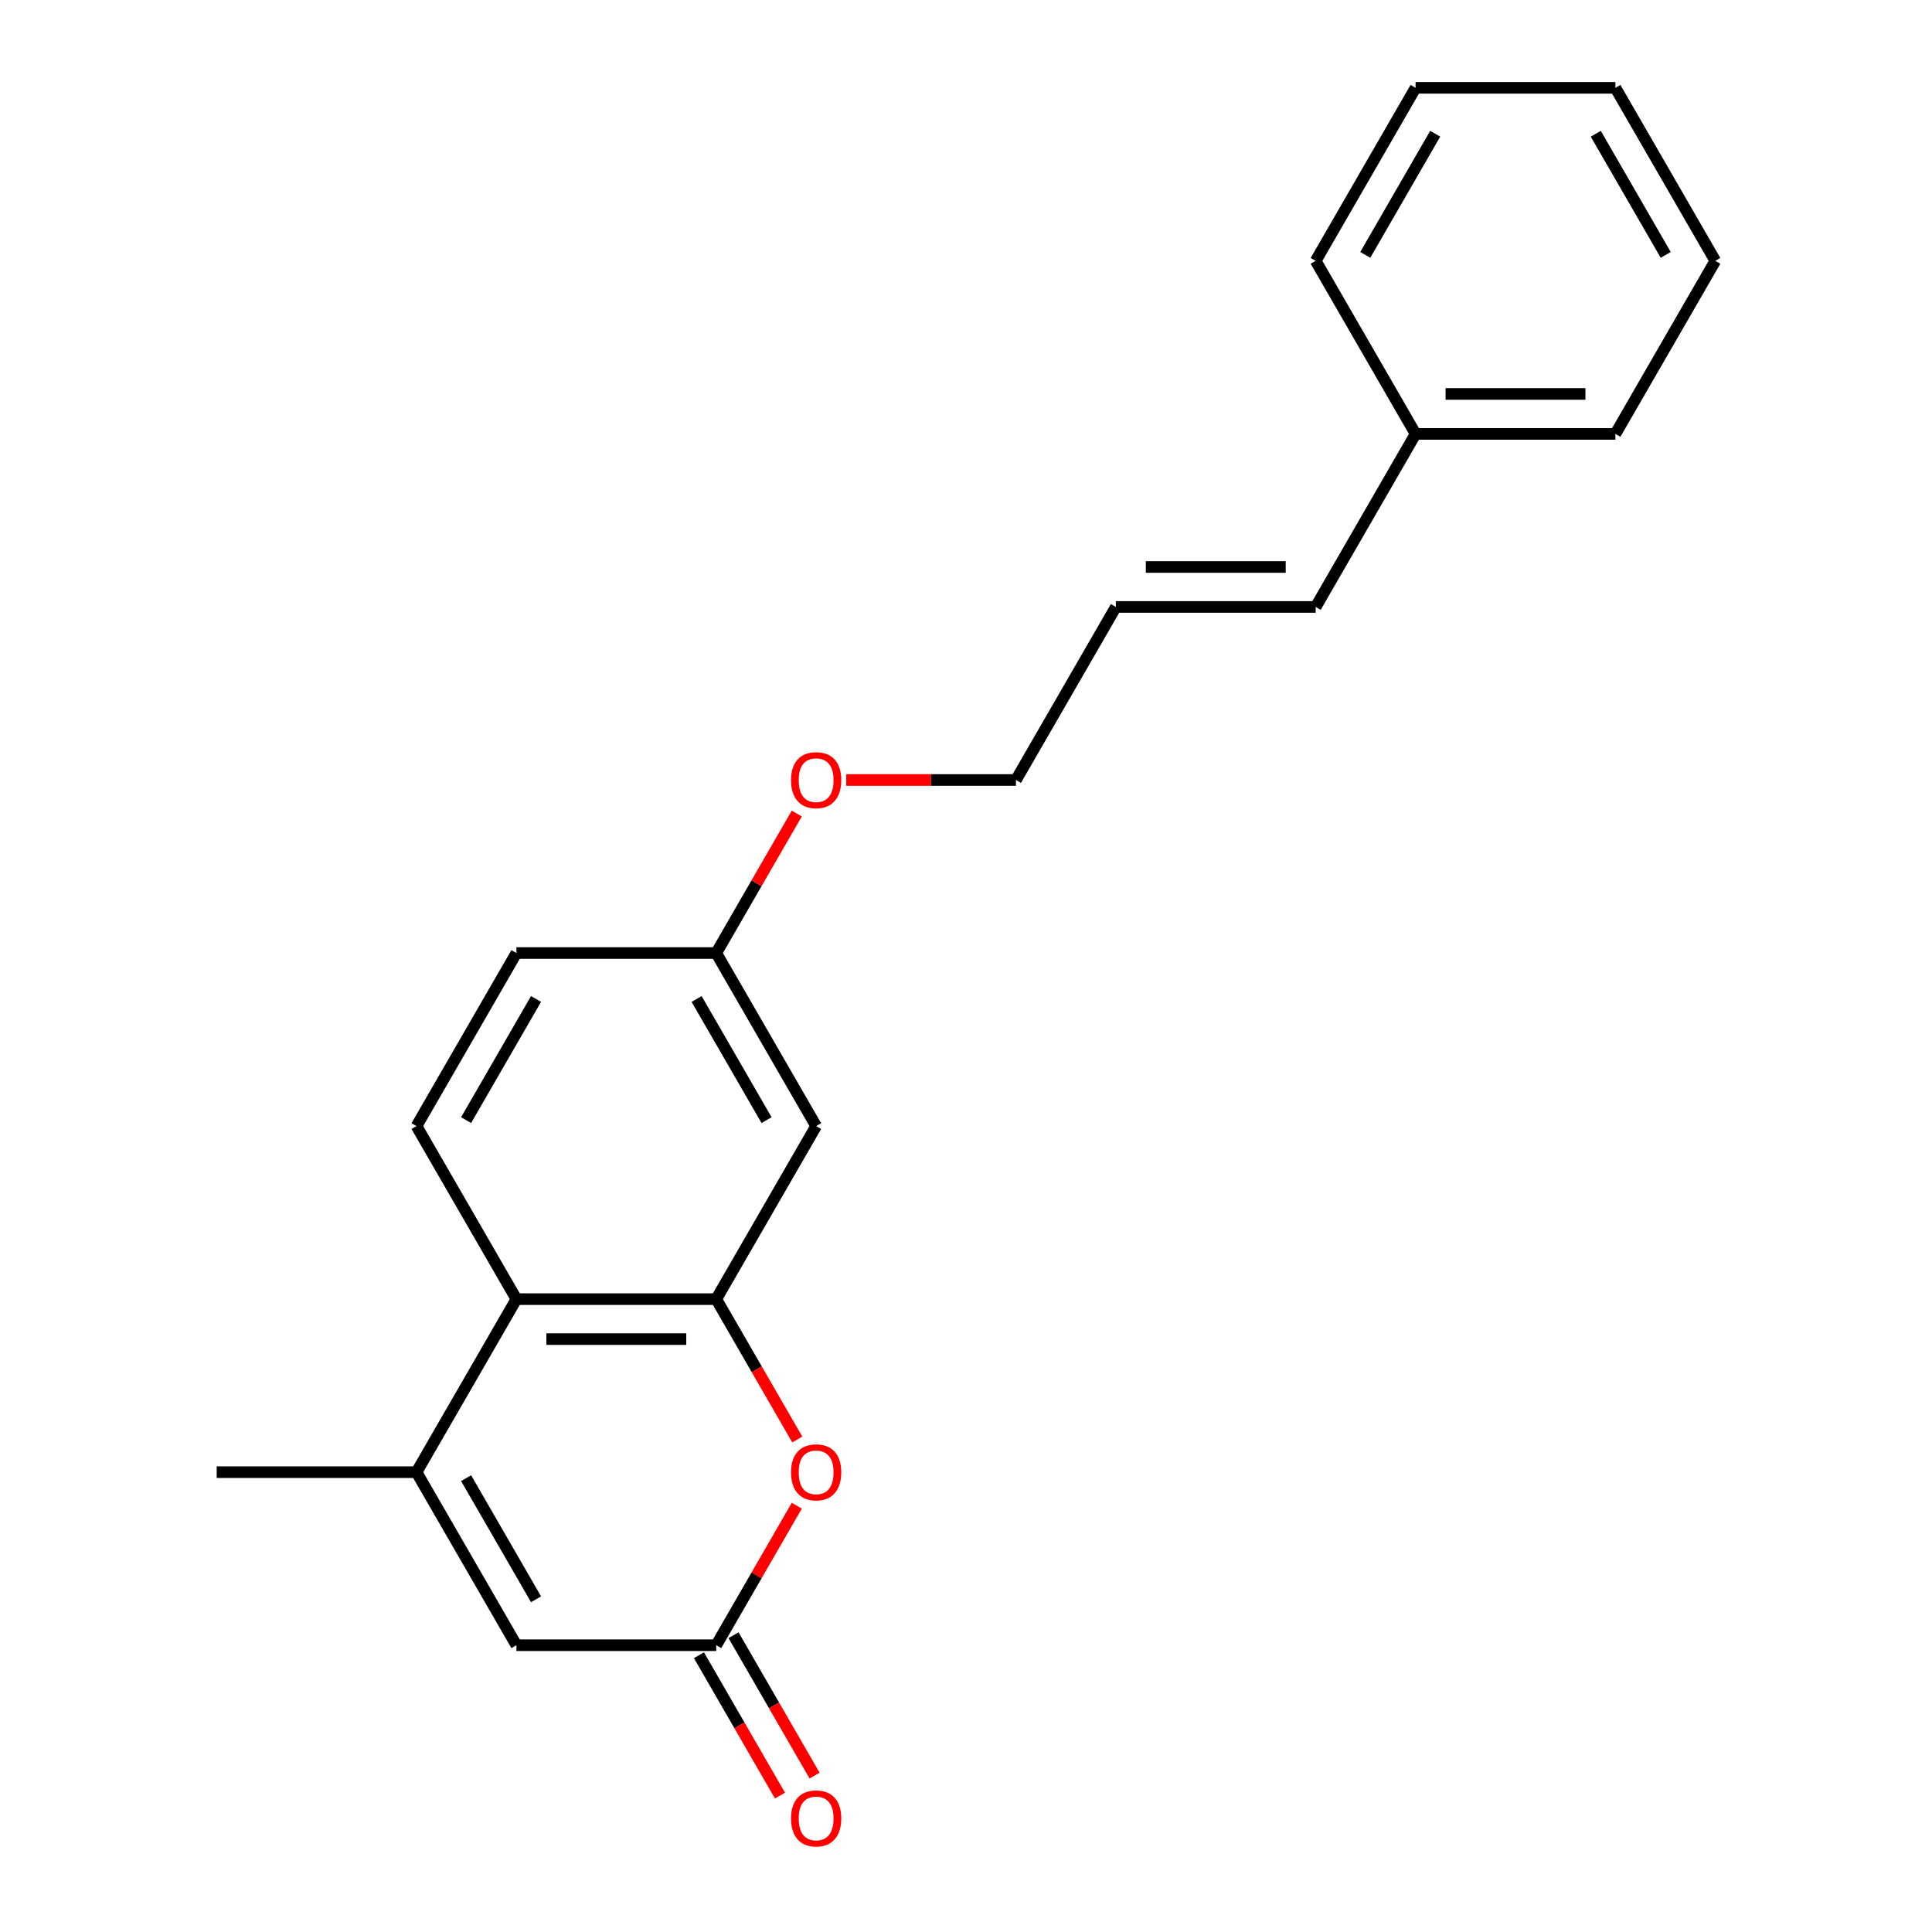 <?xml version='1.0' encoding='iso-8859-1'?>
<svg version='1.1' baseProfile='full'
              xmlns='http://www.w3.org/2000/svg'
                      xmlns:rdkit='http://www.rdkit.org/xml'
                      xmlns:xlink='http://www.w3.org/1999/xlink'
                  xml:space='preserve'
width='1000px' height='1000px' viewBox='0 0 1000 1000'>
<!-- END OF HEADER -->
<rect style='opacity:1.0;fill:#FFFFFF;stroke:none' width='1000' height='1000' x='0' y='0'> </rect>
<path class='bond-1' d='M 370.72,672.427 L 391.696,708.758' style='fill:none;fill-rule:evenodd;stroke:#000000;stroke-width:6px;stroke-linecap:butt;stroke-linejoin:miter;stroke-opacity:1' />
<path class='bond-1' d='M 391.696,708.758 L 412.672,745.089' style='fill:none;fill-rule:evenodd;stroke:#FF0000;stroke-width:6px;stroke-linecap:butt;stroke-linejoin:miter;stroke-opacity:1' />
<path class='bond-3' d='M 370.72,672.427 L 267.297,672.427' style='fill:none;fill-rule:evenodd;stroke:#000000;stroke-width:6px;stroke-linecap:butt;stroke-linejoin:miter;stroke-opacity:1' />
<path class='bond-3' d='M 355.207,693.112 L 282.81,693.112' style='fill:none;fill-rule:evenodd;stroke:#000000;stroke-width:6px;stroke-linecap:butt;stroke-linejoin:miter;stroke-opacity:1' />
<path class='bond-5' d='M 370.72,672.427 L 422.432,582.86' style='fill:none;fill-rule:evenodd;stroke:#000000;stroke-width:6px;stroke-linecap:butt;stroke-linejoin:miter;stroke-opacity:1' />
<path class='bond-0' d='M 215.585,761.995 L 267.297,672.427' style='fill:none;fill-rule:evenodd;stroke:#000000;stroke-width:6px;stroke-linecap:butt;stroke-linejoin:miter;stroke-opacity:1' />
<path class='bond-4' d='M 215.585,761.995 L 267.297,851.563' style='fill:none;fill-rule:evenodd;stroke:#000000;stroke-width:6px;stroke-linecap:butt;stroke-linejoin:miter;stroke-opacity:1' />
<path class='bond-4' d='M 241.255,765.088 L 277.453,827.785' style='fill:none;fill-rule:evenodd;stroke:#000000;stroke-width:6px;stroke-linecap:butt;stroke-linejoin:miter;stroke-opacity:1' />
<path class='bond-13' d='M 215.585,761.995 L 112.161,761.995' style='fill:none;fill-rule:evenodd;stroke:#000000;stroke-width:6px;stroke-linecap:butt;stroke-linejoin:miter;stroke-opacity:1' />
<path class='bond-2' d='M 412.418,779.341 L 391.569,815.452' style='fill:none;fill-rule:evenodd;stroke:#FF0000;stroke-width:6px;stroke-linecap:butt;stroke-linejoin:miter;stroke-opacity:1' />
<path class='bond-2' d='M 391.569,815.452 L 370.72,851.563' style='fill:none;fill-rule:evenodd;stroke:#000000;stroke-width:6px;stroke-linecap:butt;stroke-linejoin:miter;stroke-opacity:1' />
<path class='bond-7' d='M 361.764,856.734 L 382.739,893.065' style='fill:none;fill-rule:evenodd;stroke:#000000;stroke-width:6px;stroke-linecap:butt;stroke-linejoin:miter;stroke-opacity:1' />
<path class='bond-7' d='M 382.739,893.065 L 403.715,929.396' style='fill:none;fill-rule:evenodd;stroke:#FF0000;stroke-width:6px;stroke-linecap:butt;stroke-linejoin:miter;stroke-opacity:1' />
<path class='bond-7' d='M 379.677,846.391 L 400.653,882.722' style='fill:none;fill-rule:evenodd;stroke:#000000;stroke-width:6px;stroke-linecap:butt;stroke-linejoin:miter;stroke-opacity:1' />
<path class='bond-7' d='M 400.653,882.722 L 421.629,919.053' style='fill:none;fill-rule:evenodd;stroke:#FF0000;stroke-width:6px;stroke-linecap:butt;stroke-linejoin:miter;stroke-opacity:1' />
<path class='bond-22' d='M 370.72,851.563 L 267.297,851.563' style='fill:none;fill-rule:evenodd;stroke:#000000;stroke-width:6px;stroke-linecap:butt;stroke-linejoin:miter;stroke-opacity:1' />
<path class='bond-6' d='M 267.297,672.427 L 215.585,582.86' style='fill:none;fill-rule:evenodd;stroke:#000000;stroke-width:6px;stroke-linecap:butt;stroke-linejoin:miter;stroke-opacity:1' />
<path class='bond-10' d='M 422.432,582.86 L 370.72,493.292' style='fill:none;fill-rule:evenodd;stroke:#000000;stroke-width:6px;stroke-linecap:butt;stroke-linejoin:miter;stroke-opacity:1' />
<path class='bond-10' d='M 396.762,579.767 L 360.564,517.07' style='fill:none;fill-rule:evenodd;stroke:#000000;stroke-width:6px;stroke-linecap:butt;stroke-linejoin:miter;stroke-opacity:1' />
<path class='bond-21' d='M 215.585,582.86 L 267.297,493.292' style='fill:none;fill-rule:evenodd;stroke:#000000;stroke-width:6px;stroke-linecap:butt;stroke-linejoin:miter;stroke-opacity:1' />
<path class='bond-21' d='M 241.255,579.767 L 277.453,517.07' style='fill:none;fill-rule:evenodd;stroke:#000000;stroke-width:6px;stroke-linecap:butt;stroke-linejoin:miter;stroke-opacity:1' />
<path class='bond-8' d='M 680.991,314.157 L 577.568,314.157' style='fill:none;fill-rule:evenodd;stroke:#000000;stroke-width:6px;stroke-linecap:butt;stroke-linejoin:miter;stroke-opacity:1' />
<path class='bond-8' d='M 665.478,293.472 L 593.081,293.472' style='fill:none;fill-rule:evenodd;stroke:#000000;stroke-width:6px;stroke-linecap:butt;stroke-linejoin:miter;stroke-opacity:1' />
<path class='bond-12' d='M 680.991,314.157 L 732.703,224.59' style='fill:none;fill-rule:evenodd;stroke:#000000;stroke-width:6px;stroke-linecap:butt;stroke-linejoin:miter;stroke-opacity:1' />
<path class='bond-9' d='M 577.568,314.157 L 525.856,403.725' style='fill:none;fill-rule:evenodd;stroke:#000000;stroke-width:6px;stroke-linecap:butt;stroke-linejoin:miter;stroke-opacity:1' />
<path class='bond-11' d='M 370.72,493.292 L 267.297,493.292' style='fill:none;fill-rule:evenodd;stroke:#000000;stroke-width:6px;stroke-linecap:butt;stroke-linejoin:miter;stroke-opacity:1' />
<path class='bond-14' d='M 370.72,493.292 L 391.569,457.181' style='fill:none;fill-rule:evenodd;stroke:#000000;stroke-width:6px;stroke-linecap:butt;stroke-linejoin:miter;stroke-opacity:1' />
<path class='bond-14' d='M 391.569,457.181 L 412.418,421.07' style='fill:none;fill-rule:evenodd;stroke:#FF0000;stroke-width:6px;stroke-linecap:butt;stroke-linejoin:miter;stroke-opacity:1' />
<path class='bond-16' d='M 732.703,224.59 L 836.127,224.59' style='fill:none;fill-rule:evenodd;stroke:#000000;stroke-width:6px;stroke-linecap:butt;stroke-linejoin:miter;stroke-opacity:1' />
<path class='bond-16' d='M 748.217,203.905 L 820.614,203.905' style='fill:none;fill-rule:evenodd;stroke:#000000;stroke-width:6px;stroke-linecap:butt;stroke-linejoin:miter;stroke-opacity:1' />
<path class='bond-17' d='M 732.703,224.59 L 680.991,135.022' style='fill:none;fill-rule:evenodd;stroke:#000000;stroke-width:6px;stroke-linecap:butt;stroke-linejoin:miter;stroke-opacity:1' />
<path class='bond-15' d='M 438.018,403.725 L 481.937,403.725' style='fill:none;fill-rule:evenodd;stroke:#FF0000;stroke-width:6px;stroke-linecap:butt;stroke-linejoin:miter;stroke-opacity:1' />
<path class='bond-15' d='M 481.937,403.725 L 525.856,403.725' style='fill:none;fill-rule:evenodd;stroke:#000000;stroke-width:6px;stroke-linecap:butt;stroke-linejoin:miter;stroke-opacity:1' />
<path class='bond-19' d='M 836.127,224.59 L 887.839,135.022' style='fill:none;fill-rule:evenodd;stroke:#000000;stroke-width:6px;stroke-linecap:butt;stroke-linejoin:miter;stroke-opacity:1' />
<path class='bond-18' d='M 680.991,135.022 L 732.703,45.455' style='fill:none;fill-rule:evenodd;stroke:#000000;stroke-width:6px;stroke-linecap:butt;stroke-linejoin:miter;stroke-opacity:1' />
<path class='bond-18' d='M 706.662,131.929 L 742.86,69.232' style='fill:none;fill-rule:evenodd;stroke:#000000;stroke-width:6px;stroke-linecap:butt;stroke-linejoin:miter;stroke-opacity:1' />
<path class='bond-20' d='M 732.703,45.455 L 836.127,45.455' style='fill:none;fill-rule:evenodd;stroke:#000000;stroke-width:6px;stroke-linecap:butt;stroke-linejoin:miter;stroke-opacity:1' />
<path class='bond-23' d='M 887.839,135.022 L 836.127,45.455' style='fill:none;fill-rule:evenodd;stroke:#000000;stroke-width:6px;stroke-linecap:butt;stroke-linejoin:miter;stroke-opacity:1' />
<path class='bond-23' d='M 862.169,131.929 L 825.97,69.232' style='fill:none;fill-rule:evenodd;stroke:#000000;stroke-width:6px;stroke-linecap:butt;stroke-linejoin:miter;stroke-opacity:1' />
<path  class='atom-2' d='M 409.432 762.075
Q 409.432 755.275, 412.792 751.475
Q 416.152 747.675, 422.432 747.675
Q 428.712 747.675, 432.072 751.475
Q 435.432 755.275, 435.432 762.075
Q 435.432 768.955, 432.032 772.875
Q 428.632 776.755, 422.432 776.755
Q 416.192 776.755, 412.792 772.875
Q 409.432 768.995, 409.432 762.075
M 422.432 773.555
Q 426.752 773.555, 429.072 770.675
Q 431.432 767.755, 431.432 762.075
Q 431.432 756.515, 429.072 753.715
Q 426.752 750.875, 422.432 750.875
Q 418.112 750.875, 415.752 753.675
Q 413.432 756.475, 413.432 762.075
Q 413.432 767.795, 415.752 770.675
Q 418.112 773.555, 422.432 773.555
' fill='#FF0000'/>
<path  class='atom-8' d='M 409.432 941.21
Q 409.432 934.41, 412.792 930.61
Q 416.152 926.81, 422.432 926.81
Q 428.712 926.81, 432.072 930.61
Q 435.432 934.41, 435.432 941.21
Q 435.432 948.09, 432.032 952.01
Q 428.632 955.89, 422.432 955.89
Q 416.192 955.89, 412.792 952.01
Q 409.432 948.13, 409.432 941.21
M 422.432 952.69
Q 426.752 952.69, 429.072 949.81
Q 431.432 946.89, 431.432 941.21
Q 431.432 935.65, 429.072 932.85
Q 426.752 930.01, 422.432 930.01
Q 418.112 930.01, 415.752 932.81
Q 413.432 935.61, 413.432 941.21
Q 413.432 946.93, 415.752 949.81
Q 418.112 952.69, 422.432 952.69
' fill='#FF0000'/>
<path  class='atom-15' d='M 409.432 403.805
Q 409.432 397.005, 412.792 393.205
Q 416.152 389.405, 422.432 389.405
Q 428.712 389.405, 432.072 393.205
Q 435.432 397.005, 435.432 403.805
Q 435.432 410.685, 432.032 414.605
Q 428.632 418.485, 422.432 418.485
Q 416.192 418.485, 412.792 414.605
Q 409.432 410.725, 409.432 403.805
M 422.432 415.285
Q 426.752 415.285, 429.072 412.405
Q 431.432 409.485, 431.432 403.805
Q 431.432 398.245, 429.072 395.445
Q 426.752 392.605, 422.432 392.605
Q 418.112 392.605, 415.752 395.405
Q 413.432 398.205, 413.432 403.805
Q 413.432 409.525, 415.752 412.405
Q 418.112 415.285, 422.432 415.285
' fill='#FF0000'/>
</svg>
